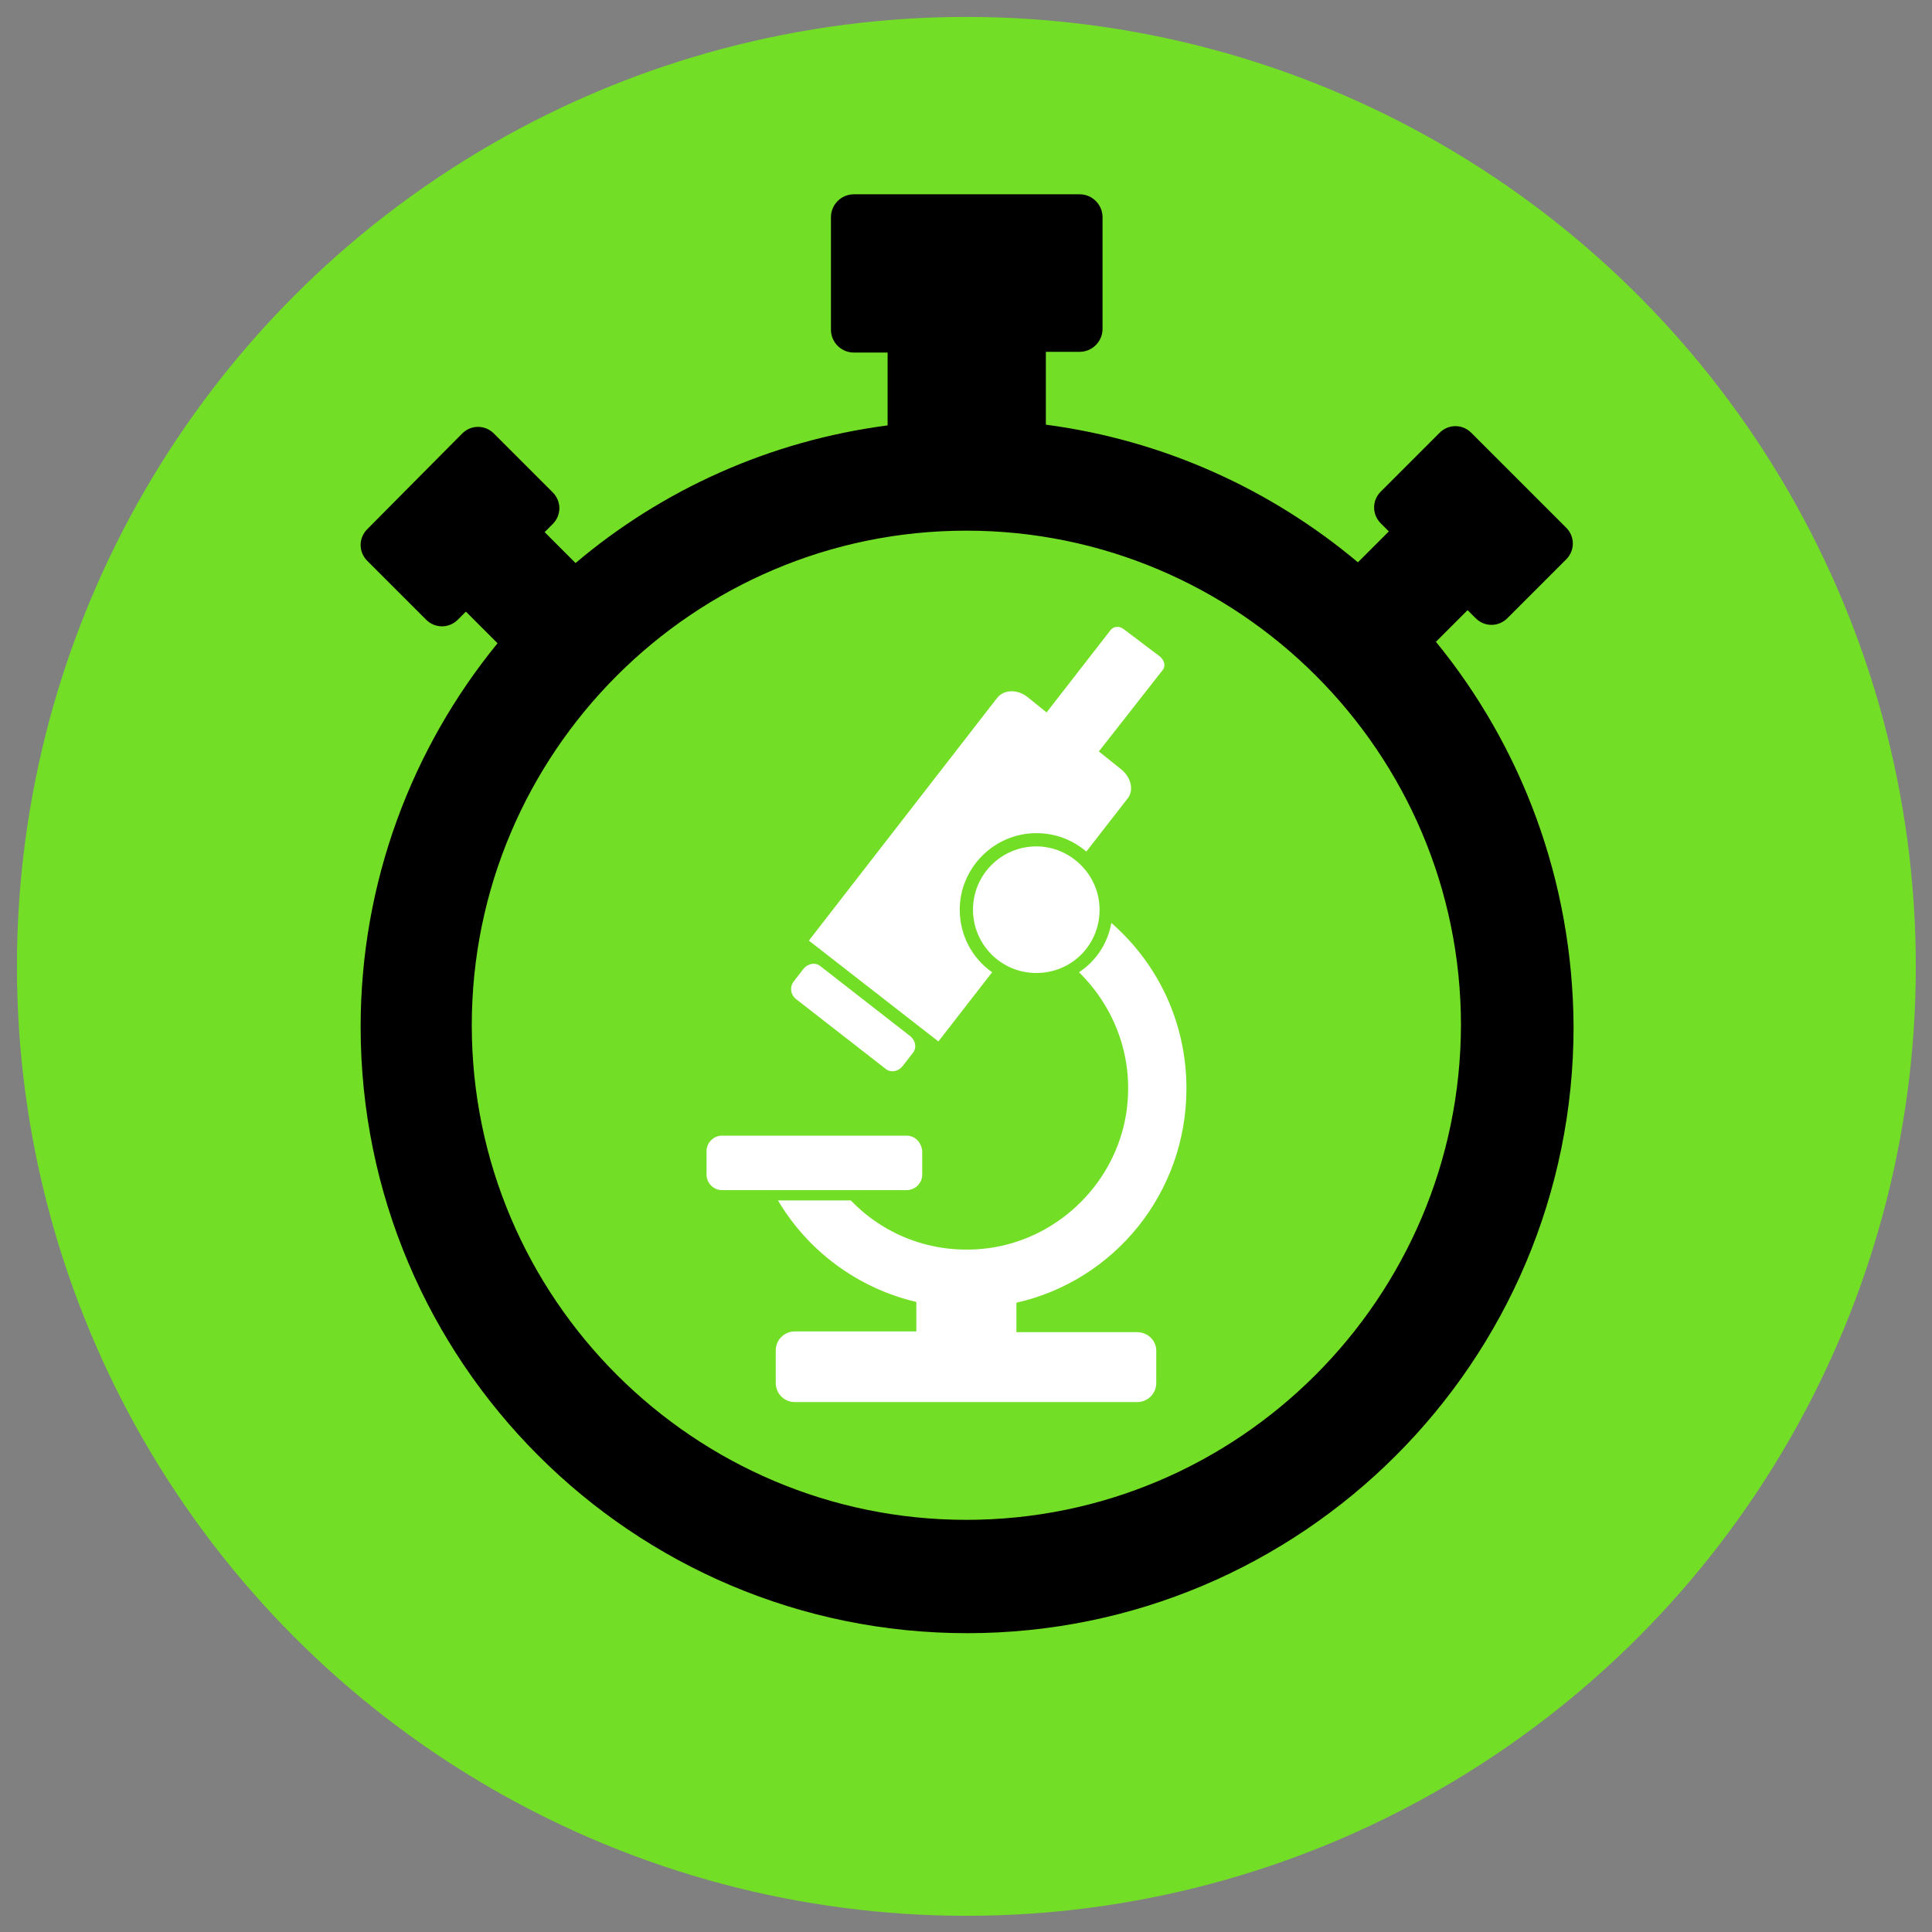 <?xml version="1.0" encoding="UTF-8"?>
<!-- Generator: Adobe Illustrator 28.0.0, SVG Export Plug-In . SVG Version: 6.00 Build 0)  -->
<svg xmlns="http://www.w3.org/2000/svg" xmlns:xlink="http://www.w3.org/1999/xlink" version="1.1" id="Layer_1" x="0px" y="0px" viewBox="0 0 262.5 262.5" style="enable-background:new 0 0 262.5 262.5;" xml:space="preserve">
<rect x="0" y="0" width="262.5" height="262.5" fill="#808080" stroke="none"/>
<style type="text/css">
	.st0{fill:#73DE26;}
	.st1{fill:#FFFFFF;}
</style>
<circle class="st0" cx="131.3" cy="131.3" r="129"></circle>
<g>
	<path class="st1" d="M123.2,154.3H98.1c-1.1,0-2.1,0.9-2.1,2.1v3.2c0,1.1,0.9,2.1,2.1,2.1h25.1c1.1,0,2.1-0.9,2.1-2.1v-3.2   C125.2,155.2,124.3,154.3,123.2,154.3z"></path>
	<path class="st1" d="M154.5,181h-16.4V177c13.3-3,23.1-14.9,23.1-29.1c0-9-3.9-17-10.2-22.5c-0.5,2.8-2.1,5.2-4.4,6.7   c4.9,4.8,7.6,11.8,6.4,19.3c-1.5,9.2-8.9,16.6-18.1,18.1c-7.6,1.2-14.6-1.5-19.3-6.4h-9.9c4.1,6.9,10.8,11.9,18.8,13.8v4H108   c-1.4,0-2.6,1.1-2.6,2.6v4.4c0,1.4,1.1,2.6,2.6,2.6h46.5c1.4,0,2.6-1.1,2.6-2.6v-4.4C157.1,182.1,155.9,181,154.5,181z"></path>
	<path class="st1" d="M140.8,115c-4.7,0-8.6,3.8-8.6,8.6c0,4.7,3.8,8.6,8.6,8.6s8.6-3.8,8.6-8.6C149.4,118.9,145.5,115,140.8,115z"></path>
	<path class="st1" d="M134.8,132.1c-2.7-1.9-4.4-5-4.4-8.5c0-5.7,4.7-10.4,10.4-10.4c2.6,0,4.9,0.9,6.8,2.5l5.6-7.2   c0.9-1.1,0.5-2.9-0.9-4l-3-2.4L158,91c0.4-0.5,0.2-1.3-0.4-1.8l-4.9-3.7c-0.6-0.5-1.4-0.4-1.8,0.1l-8.7,11.2l-2.6-2.1   c-1.4-1.1-3.2-1-4.1,0.1l-25.6,33l17.6,13.7L134.8,132.1z"></path>
	<path class="st1" d="M108.1,135.7l12.2,9.5c0.7,0.6,1.7,0.4,2.3-0.3l1.4-1.8c0.6-0.7,0.4-1.7-0.3-2.3l-12.2-9.5   c-0.7-0.6-1.7-0.4-2.3,0.3l-1.4,1.8C107.3,134.1,107.4,135.1,108.1,135.7z"></path>
</g>
<g>
	<g>
		<path d="M195.1,87.2l4.3-4.3l1.1,1.1c1.2,1.2,3.1,1.2,4.3,0l8-8c1.2-1.2,1.2-3.1,0-4.3l-12.9-12.9c-1.2-1.2-3.1-1.2-4.3,0l-8,8    c-1.2,1.2-1.2,3.1,0,4.3l1.1,1.1l-4.2,4.2c-11.8-9.9-26.4-16.6-42.4-18.7v-9.9h4.6c1.7,0,3.1-1.4,3.1-3.1V29.5    c0-1.7-1.4-3.1-3.1-3.1H116c-1.7,0-3.1,1.4-3.1,3.1v15.3c0,1.7,1.4,3.1,3.1,3.1h4.6v9.9c-16.1,2.1-30.7,8.8-42.4,18.7l-4.2-4.2    l1.1-1.1c1.2-1.2,1.2-3.1,0-4.3l-8-8c-1.2-1.2-3.1-1.2-4.3,0l-12.9,13c-1.2,1.2-1.2,3.1,0,4.3l8,8c1.2,1.2,3.1,1.2,4.3,0l1.1-1.1    l4.3,4.3c-11.6,14.2-18.6,32.4-18.6,52.1c0,45.5,36.9,82.4,82.4,82.4c45.5,0,82.4-36.9,82.4-82.4    C213.7,119.6,206.7,101.4,195.1,87.2z M131.3,206.5c-37,0-67.2-30.1-67.2-67.2c0-37,30.1-67.2,67.2-67.2c37,0,67.2,30.1,67.2,67.2    C198.4,176.4,168.3,206.5,131.3,206.5z"></path>
	</g>
</g>
</svg>
